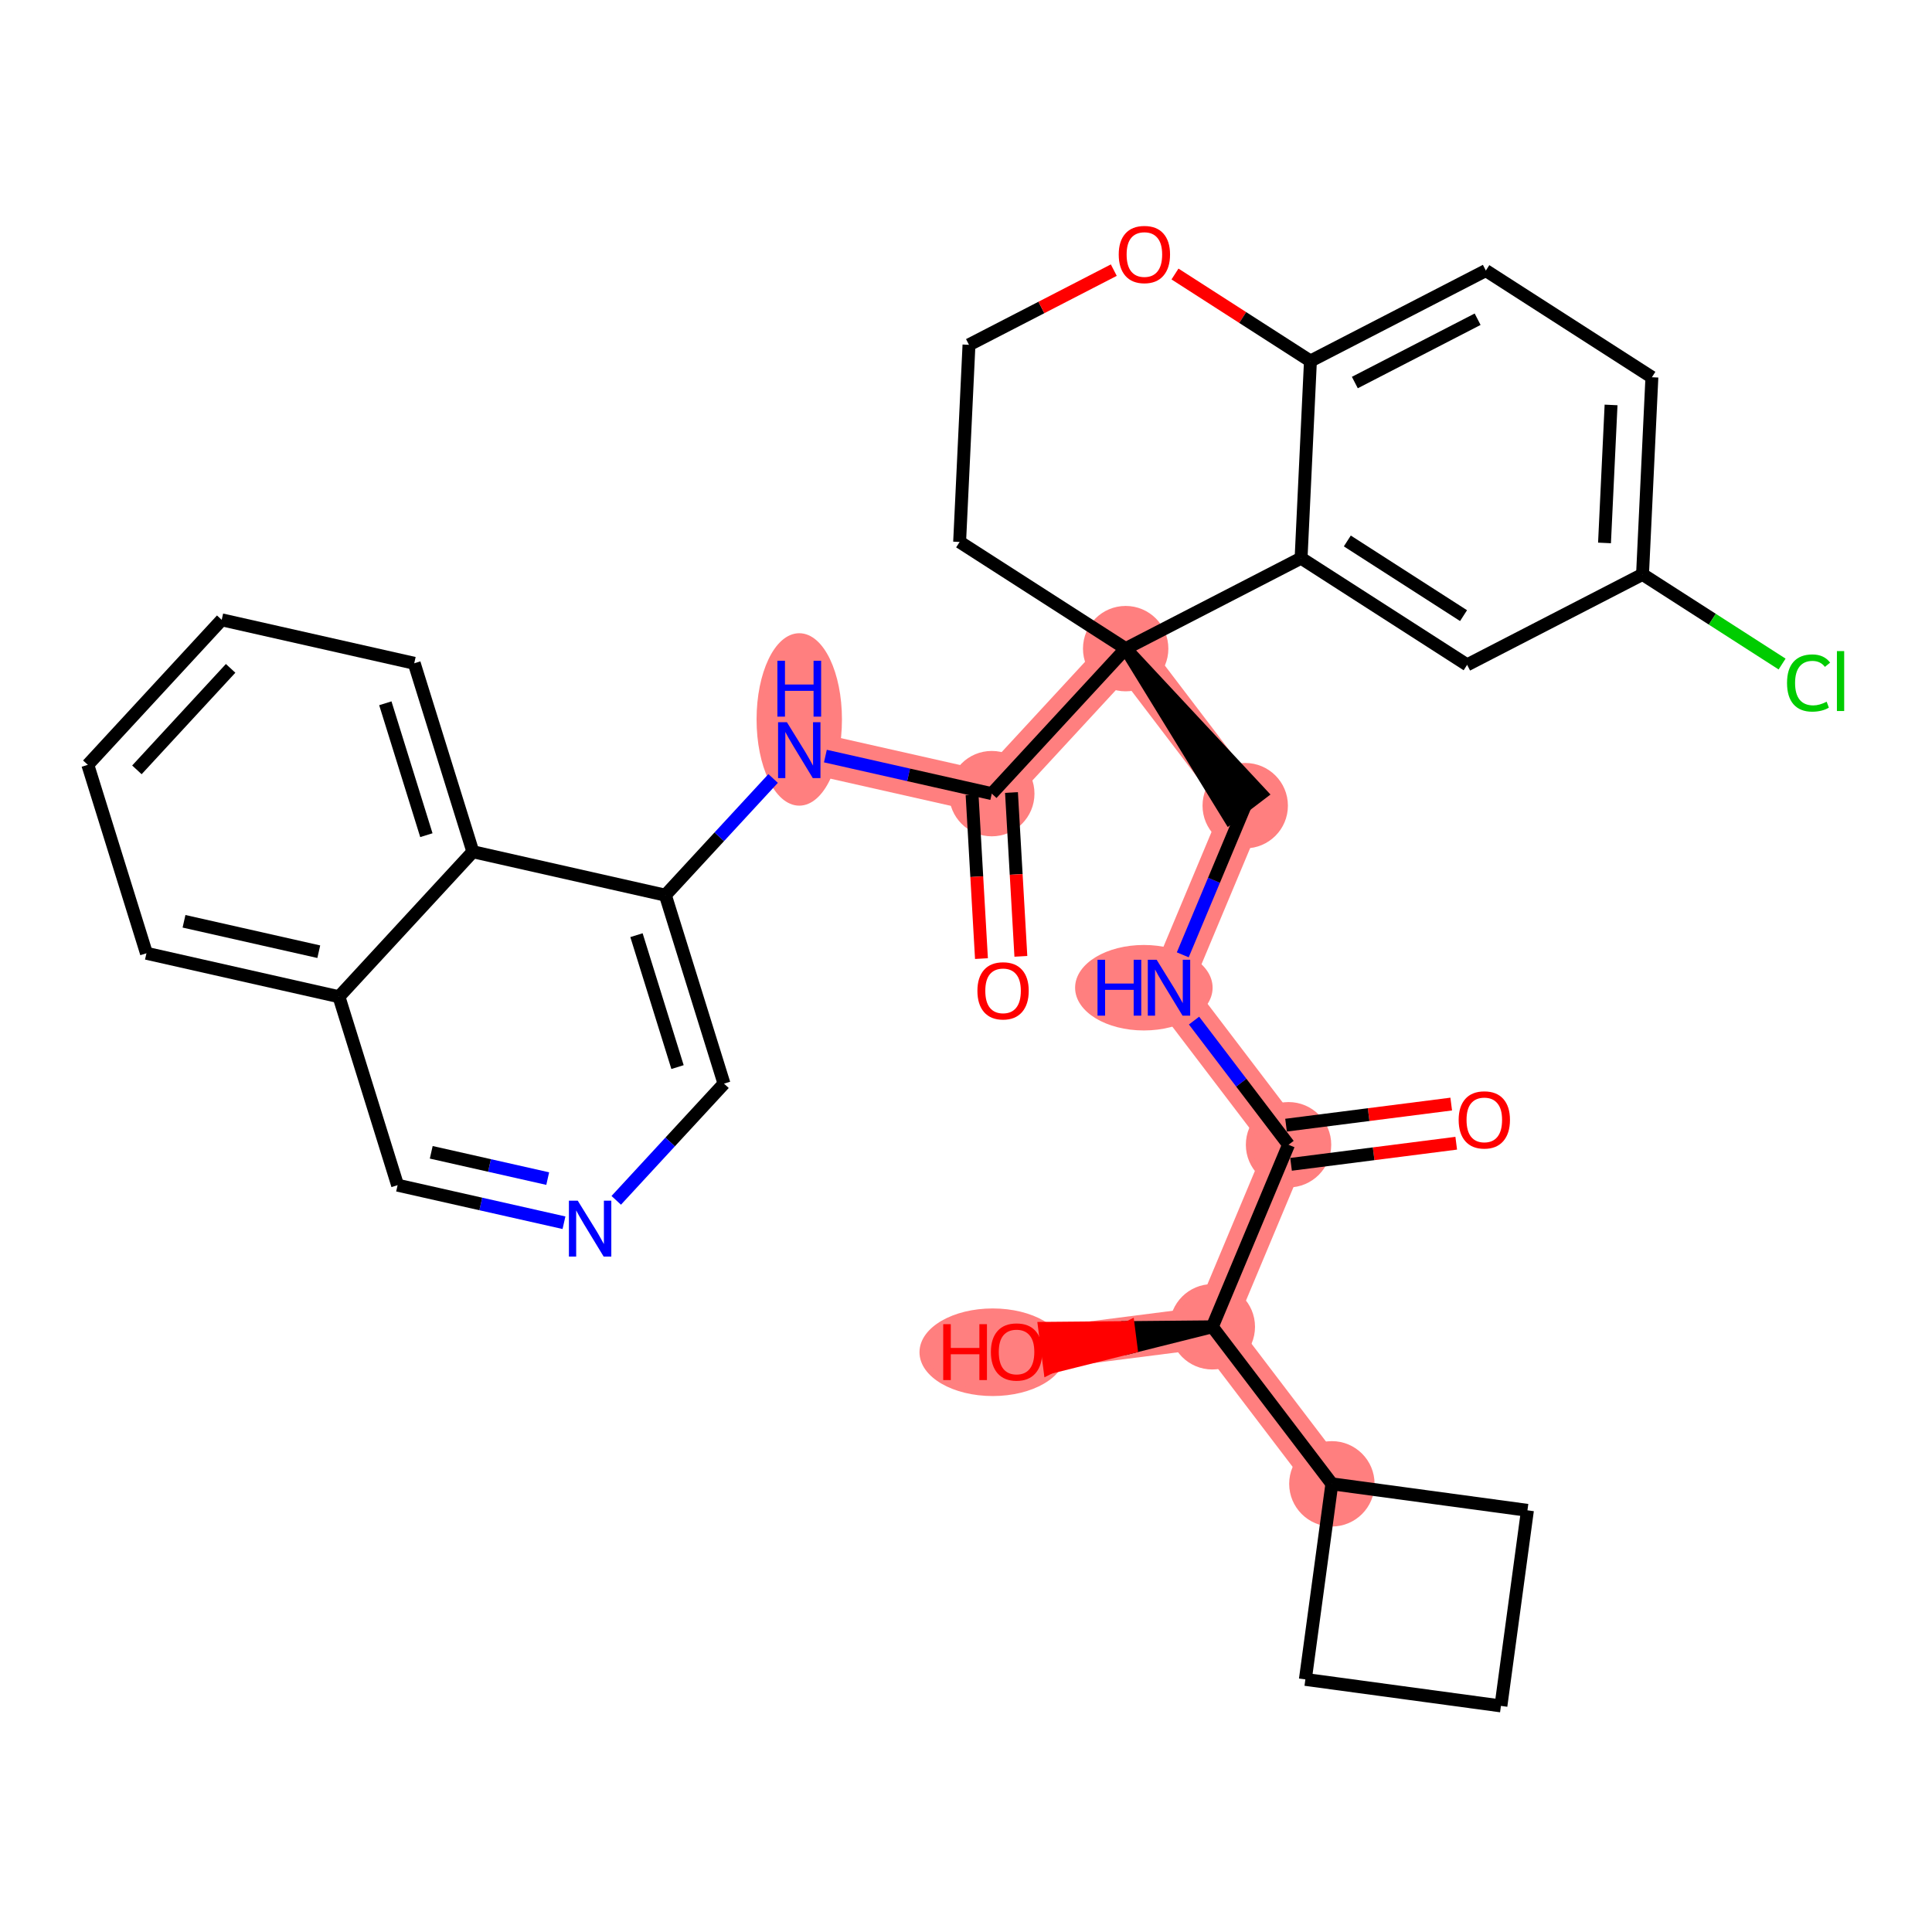 <?xml version='1.0' encoding='iso-8859-1'?>
<svg version='1.1' baseProfile='full'
              xmlns='http://www.w3.org/2000/svg'
                      xmlns:rdkit='http://www.rdkit.org/xml'
                      xmlns:xlink='http://www.w3.org/1999/xlink'
                  xml:space='preserve'
width='300px' height='300px' viewBox='0 0 300 300'>
<!-- END OF HEADER -->
<rect style='opacity:1.0;fill:#FFFFFF;stroke:none' width='300' height='300' x='0' y='0'> </rect>
<rect style='opacity:1.0;fill:#FFFFFF;stroke:none' width='300' height='300' x='0' y='0'> </rect>
<path d='M 200.084,177.756 L 181.521,153.372' style='fill:none;fill-rule:evenodd;stroke:#FF7F7F;stroke-width:6.5px;stroke-linecap:butt;stroke-linejoin:miter;stroke-opacity:1' />
<path d='M 200.084,177.756 L 188.249,206.024' style='fill:none;fill-rule:evenodd;stroke:#FF7F7F;stroke-width:6.5px;stroke-linecap:butt;stroke-linejoin:miter;stroke-opacity:1' />
<path d='M 181.521,153.372 L 193.357,125.103' style='fill:none;fill-rule:evenodd;stroke:#FF7F7F;stroke-width:6.5px;stroke-linecap:butt;stroke-linejoin:miter;stroke-opacity:1' />
<path d='M 193.357,125.103 L 174.793,100.719' style='fill:none;fill-rule:evenodd;stroke:#FF7F7F;stroke-width:6.5px;stroke-linecap:butt;stroke-linejoin:miter;stroke-opacity:1' />
<path d='M 174.793,100.719 L 154.003,123.235' style='fill:none;fill-rule:evenodd;stroke:#FF7F7F;stroke-width:6.5px;stroke-linecap:butt;stroke-linejoin:miter;stroke-opacity:1' />
<path d='M 154.003,123.235 L 124.109,116.488' style='fill:none;fill-rule:evenodd;stroke:#FF7F7F;stroke-width:6.5px;stroke-linecap:butt;stroke-linejoin:miter;stroke-opacity:1' />
<path d='M 188.249,206.024 L 157.85,209.908' style='fill:none;fill-rule:evenodd;stroke:#FF7F7F;stroke-width:6.5px;stroke-linecap:butt;stroke-linejoin:miter;stroke-opacity:1' />
<path d='M 188.249,206.024 L 206.812,230.408' style='fill:none;fill-rule:evenodd;stroke:#FF7F7F;stroke-width:6.5px;stroke-linecap:butt;stroke-linejoin:miter;stroke-opacity:1' />
<ellipse cx='200.084' cy='177.756' rx='6.129' ry='6.129'  style='fill:#FF7F7F;fill-rule:evenodd;stroke:#FF7F7F;stroke-width:1.0px;stroke-linecap:butt;stroke-linejoin:miter;stroke-opacity:1' />
<ellipse cx='177.617' cy='153.372' rx='10.176' ry='6.137'  style='fill:#FF7F7F;fill-rule:evenodd;stroke:#FF7F7F;stroke-width:1.0px;stroke-linecap:butt;stroke-linejoin:miter;stroke-opacity:1' />
<ellipse cx='193.357' cy='125.103' rx='6.129' ry='6.129'  style='fill:#FF7F7F;fill-rule:evenodd;stroke:#FF7F7F;stroke-width:1.0px;stroke-linecap:butt;stroke-linejoin:miter;stroke-opacity:1' />
<ellipse cx='174.793' cy='100.719' rx='6.129' ry='6.129'  style='fill:#FF7F7F;fill-rule:evenodd;stroke:#FF7F7F;stroke-width:1.0px;stroke-linecap:butt;stroke-linejoin:miter;stroke-opacity:1' />
<ellipse cx='154.003' cy='123.235' rx='6.129' ry='6.129'  style='fill:#FF7F7F;fill-rule:evenodd;stroke:#FF7F7F;stroke-width:1.0px;stroke-linecap:butt;stroke-linejoin:miter;stroke-opacity:1' />
<ellipse cx='124.109' cy='111.714' rx='6.129' ry='12.888'  style='fill:#FF7F7F;fill-rule:evenodd;stroke:#FF7F7F;stroke-width:1.0px;stroke-linecap:butt;stroke-linejoin:miter;stroke-opacity:1' />
<ellipse cx='188.249' cy='206.024' rx='6.129' ry='6.129'  style='fill:#FF7F7F;fill-rule:evenodd;stroke:#FF7F7F;stroke-width:1.0px;stroke-linecap:butt;stroke-linejoin:miter;stroke-opacity:1' />
<ellipse cx='154.148' cy='209.976' rx='10.87' ry='6.302'  style='fill:#FF7F7F;fill-rule:evenodd;stroke:#FF7F7F;stroke-width:1.0px;stroke-linecap:butt;stroke-linejoin:miter;stroke-opacity:1' />
<ellipse cx='206.812' cy='230.408' rx='6.129' ry='6.129'  style='fill:#FF7F7F;fill-rule:evenodd;stroke:#FF7F7F;stroke-width:1.0px;stroke-linecap:butt;stroke-linejoin:miter;stroke-opacity:1' />
<path class='bond-0 atom-0 atom-1' d='M 225.345,171.439 L 212.52,173.077' style='fill:none;fill-rule:evenodd;stroke:#FF0000;stroke-width:2.0px;stroke-linecap:butt;stroke-linejoin:miter;stroke-opacity:1' />
<path class='bond-0 atom-0 atom-1' d='M 212.52,173.077 L 199.696,174.716' style='fill:none;fill-rule:evenodd;stroke:#000000;stroke-width:2.0px;stroke-linecap:butt;stroke-linejoin:miter;stroke-opacity:1' />
<path class='bond-0 atom-0 atom-1' d='M 226.122,177.518 L 213.297,179.157' style='fill:none;fill-rule:evenodd;stroke:#FF0000;stroke-width:2.0px;stroke-linecap:butt;stroke-linejoin:miter;stroke-opacity:1' />
<path class='bond-0 atom-0 atom-1' d='M 213.297,179.157 L 200.473,180.796' style='fill:none;fill-rule:evenodd;stroke:#000000;stroke-width:2.0px;stroke-linecap:butt;stroke-linejoin:miter;stroke-opacity:1' />
<path class='bond-1 atom-1 atom-2' d='M 200.084,177.756 L 192.746,168.116' style='fill:none;fill-rule:evenodd;stroke:#000000;stroke-width:2.0px;stroke-linecap:butt;stroke-linejoin:miter;stroke-opacity:1' />
<path class='bond-1 atom-1 atom-2' d='M 192.746,168.116 L 185.408,158.477' style='fill:none;fill-rule:evenodd;stroke:#0000FF;stroke-width:2.0px;stroke-linecap:butt;stroke-linejoin:miter;stroke-opacity:1' />
<path class='bond-27 atom-1 atom-28' d='M 200.084,177.756 L 188.249,206.024' style='fill:none;fill-rule:evenodd;stroke:#000000;stroke-width:2.0px;stroke-linecap:butt;stroke-linejoin:miter;stroke-opacity:1' />
<path class='bond-2 atom-2 atom-3' d='M 183.659,148.266 L 188.508,136.685' style='fill:none;fill-rule:evenodd;stroke:#0000FF;stroke-width:2.0px;stroke-linecap:butt;stroke-linejoin:miter;stroke-opacity:1' />
<path class='bond-2 atom-2 atom-3' d='M 188.508,136.685 L 193.357,125.103' style='fill:none;fill-rule:evenodd;stroke:#000000;stroke-width:2.0px;stroke-linecap:butt;stroke-linejoin:miter;stroke-opacity:1' />
<path class='bond-3 atom-4 atom-3' d='M 174.793,100.719 L 190.918,126.96 L 195.795,123.247 Z' style='fill:#000000;fill-rule:evenodd;fill-opacity:1;stroke:#000000;stroke-width:2.0px;stroke-linecap:butt;stroke-linejoin:miter;stroke-opacity:1;' />
<path class='bond-4 atom-4 atom-5' d='M 174.793,100.719 L 154.003,123.235' style='fill:none;fill-rule:evenodd;stroke:#000000;stroke-width:2.0px;stroke-linecap:butt;stroke-linejoin:miter;stroke-opacity:1' />
<path class='bond-17 atom-4 atom-18' d='M 174.793,100.719 L 149.01,84.154' style='fill:none;fill-rule:evenodd;stroke:#000000;stroke-width:2.0px;stroke-linecap:butt;stroke-linejoin:miter;stroke-opacity:1' />
<path class='bond-33 atom-27 atom-4' d='M 202.031,86.672 L 174.793,100.719' style='fill:none;fill-rule:evenodd;stroke:#000000;stroke-width:2.0px;stroke-linecap:butt;stroke-linejoin:miter;stroke-opacity:1' />
<path class='bond-5 atom-5 atom-6' d='M 150.944,123.41 L 151.672,136.131' style='fill:none;fill-rule:evenodd;stroke:#000000;stroke-width:2.0px;stroke-linecap:butt;stroke-linejoin:miter;stroke-opacity:1' />
<path class='bond-5 atom-5 atom-6' d='M 151.672,136.131 L 152.401,148.851' style='fill:none;fill-rule:evenodd;stroke:#FF0000;stroke-width:2.0px;stroke-linecap:butt;stroke-linejoin:miter;stroke-opacity:1' />
<path class='bond-5 atom-5 atom-6' d='M 157.063,123.059 L 157.791,135.78' style='fill:none;fill-rule:evenodd;stroke:#000000;stroke-width:2.0px;stroke-linecap:butt;stroke-linejoin:miter;stroke-opacity:1' />
<path class='bond-5 atom-5 atom-6' d='M 157.791,135.78 L 158.52,148.501' style='fill:none;fill-rule:evenodd;stroke:#FF0000;stroke-width:2.0px;stroke-linecap:butt;stroke-linejoin:miter;stroke-opacity:1' />
<path class='bond-6 atom-5 atom-7' d='M 154.003,123.235 L 141.085,120.319' style='fill:none;fill-rule:evenodd;stroke:#000000;stroke-width:2.0px;stroke-linecap:butt;stroke-linejoin:miter;stroke-opacity:1' />
<path class='bond-6 atom-5 atom-7' d='M 141.085,120.319 L 128.167,117.403' style='fill:none;fill-rule:evenodd;stroke:#0000FF;stroke-width:2.0px;stroke-linecap:butt;stroke-linejoin:miter;stroke-opacity:1' />
<path class='bond-7 atom-7 atom-8' d='M 120.051,120.882 L 111.685,129.942' style='fill:none;fill-rule:evenodd;stroke:#0000FF;stroke-width:2.0px;stroke-linecap:butt;stroke-linejoin:miter;stroke-opacity:1' />
<path class='bond-7 atom-7 atom-8' d='M 111.685,129.942 L 103.319,139.003' style='fill:none;fill-rule:evenodd;stroke:#000000;stroke-width:2.0px;stroke-linecap:butt;stroke-linejoin:miter;stroke-opacity:1' />
<path class='bond-8 atom-8 atom-9' d='M 103.319,139.003 L 112.423,168.266' style='fill:none;fill-rule:evenodd;stroke:#000000;stroke-width:2.0px;stroke-linecap:butt;stroke-linejoin:miter;stroke-opacity:1' />
<path class='bond-8 atom-8 atom-9' d='M 98.832,145.213 L 105.205,165.697' style='fill:none;fill-rule:evenodd;stroke:#000000;stroke-width:2.0px;stroke-linecap:butt;stroke-linejoin:miter;stroke-opacity:1' />
<path class='bond-35 atom-17 atom-8' d='M 73.425,132.256 L 103.319,139.003' style='fill:none;fill-rule:evenodd;stroke:#000000;stroke-width:2.0px;stroke-linecap:butt;stroke-linejoin:miter;stroke-opacity:1' />
<path class='bond-9 atom-9 atom-10' d='M 112.423,168.266 L 104.056,177.326' style='fill:none;fill-rule:evenodd;stroke:#000000;stroke-width:2.0px;stroke-linecap:butt;stroke-linejoin:miter;stroke-opacity:1' />
<path class='bond-9 atom-9 atom-10' d='M 104.056,177.326 L 95.69,186.387' style='fill:none;fill-rule:evenodd;stroke:#0000FF;stroke-width:2.0px;stroke-linecap:butt;stroke-linejoin:miter;stroke-opacity:1' />
<path class='bond-10 atom-10 atom-11' d='M 87.575,189.865 L 74.657,186.95' style='fill:none;fill-rule:evenodd;stroke:#0000FF;stroke-width:2.0px;stroke-linecap:butt;stroke-linejoin:miter;stroke-opacity:1' />
<path class='bond-10 atom-10 atom-11' d='M 74.657,186.95 L 61.738,184.034' style='fill:none;fill-rule:evenodd;stroke:#000000;stroke-width:2.0px;stroke-linecap:butt;stroke-linejoin:miter;stroke-opacity:1' />
<path class='bond-10 atom-10 atom-11' d='M 85.049,183.012 L 76.006,180.971' style='fill:none;fill-rule:evenodd;stroke:#0000FF;stroke-width:2.0px;stroke-linecap:butt;stroke-linejoin:miter;stroke-opacity:1' />
<path class='bond-10 atom-10 atom-11' d='M 76.006,180.971 L 66.963,178.93' style='fill:none;fill-rule:evenodd;stroke:#000000;stroke-width:2.0px;stroke-linecap:butt;stroke-linejoin:miter;stroke-opacity:1' />
<path class='bond-11 atom-11 atom-12' d='M 61.738,184.034 L 52.634,154.772' style='fill:none;fill-rule:evenodd;stroke:#000000;stroke-width:2.0px;stroke-linecap:butt;stroke-linejoin:miter;stroke-opacity:1' />
<path class='bond-12 atom-12 atom-13' d='M 52.634,154.772 L 22.74,148.024' style='fill:none;fill-rule:evenodd;stroke:#000000;stroke-width:2.0px;stroke-linecap:butt;stroke-linejoin:miter;stroke-opacity:1' />
<path class='bond-12 atom-12 atom-13' d='M 49.5,147.781 L 28.574,143.058' style='fill:none;fill-rule:evenodd;stroke:#000000;stroke-width:2.0px;stroke-linecap:butt;stroke-linejoin:miter;stroke-opacity:1' />
<path class='bond-37 atom-17 atom-12' d='M 73.425,132.256 L 52.634,154.772' style='fill:none;fill-rule:evenodd;stroke:#000000;stroke-width:2.0px;stroke-linecap:butt;stroke-linejoin:miter;stroke-opacity:1' />
<path class='bond-13 atom-13 atom-14' d='M 22.74,148.024 L 13.636,118.762' style='fill:none;fill-rule:evenodd;stroke:#000000;stroke-width:2.0px;stroke-linecap:butt;stroke-linejoin:miter;stroke-opacity:1' />
<path class='bond-14 atom-14 atom-15' d='M 13.636,118.762 L 34.427,96.246' style='fill:none;fill-rule:evenodd;stroke:#000000;stroke-width:2.0px;stroke-linecap:butt;stroke-linejoin:miter;stroke-opacity:1' />
<path class='bond-14 atom-14 atom-15' d='M 21.258,119.543 L 35.811,103.782' style='fill:none;fill-rule:evenodd;stroke:#000000;stroke-width:2.0px;stroke-linecap:butt;stroke-linejoin:miter;stroke-opacity:1' />
<path class='bond-15 atom-15 atom-16' d='M 34.427,96.246 L 64.321,102.993' style='fill:none;fill-rule:evenodd;stroke:#000000;stroke-width:2.0px;stroke-linecap:butt;stroke-linejoin:miter;stroke-opacity:1' />
<path class='bond-16 atom-16 atom-17' d='M 64.321,102.993 L 73.425,132.256' style='fill:none;fill-rule:evenodd;stroke:#000000;stroke-width:2.0px;stroke-linecap:butt;stroke-linejoin:miter;stroke-opacity:1' />
<path class='bond-16 atom-16 atom-17' d='M 59.834,109.204 L 66.207,129.687' style='fill:none;fill-rule:evenodd;stroke:#000000;stroke-width:2.0px;stroke-linecap:butt;stroke-linejoin:miter;stroke-opacity:1' />
<path class='bond-18 atom-18 atom-19' d='M 149.01,84.154 L 150.463,53.543' style='fill:none;fill-rule:evenodd;stroke:#000000;stroke-width:2.0px;stroke-linecap:butt;stroke-linejoin:miter;stroke-opacity:1' />
<path class='bond-19 atom-19 atom-20' d='M 150.463,53.543 L 161.707,47.744' style='fill:none;fill-rule:evenodd;stroke:#000000;stroke-width:2.0px;stroke-linecap:butt;stroke-linejoin:miter;stroke-opacity:1' />
<path class='bond-19 atom-19 atom-20' d='M 161.707,47.744 L 172.95,41.946' style='fill:none;fill-rule:evenodd;stroke:#FF0000;stroke-width:2.0px;stroke-linecap:butt;stroke-linejoin:miter;stroke-opacity:1' />
<path class='bond-20 atom-20 atom-21' d='M 182.451,42.548 L 192.967,49.304' style='fill:none;fill-rule:evenodd;stroke:#FF0000;stroke-width:2.0px;stroke-linecap:butt;stroke-linejoin:miter;stroke-opacity:1' />
<path class='bond-20 atom-20 atom-21' d='M 192.967,49.304 L 203.484,56.06' style='fill:none;fill-rule:evenodd;stroke:#000000;stroke-width:2.0px;stroke-linecap:butt;stroke-linejoin:miter;stroke-opacity:1' />
<path class='bond-21 atom-21 atom-22' d='M 203.484,56.06 L 230.721,42.013' style='fill:none;fill-rule:evenodd;stroke:#000000;stroke-width:2.0px;stroke-linecap:butt;stroke-linejoin:miter;stroke-opacity:1' />
<path class='bond-21 atom-21 atom-22' d='M 210.379,59.401 L 229.445,49.568' style='fill:none;fill-rule:evenodd;stroke:#000000;stroke-width:2.0px;stroke-linecap:butt;stroke-linejoin:miter;stroke-opacity:1' />
<path class='bond-36 atom-27 atom-21' d='M 202.031,86.672 L 203.484,56.06' style='fill:none;fill-rule:evenodd;stroke:#000000;stroke-width:2.0px;stroke-linecap:butt;stroke-linejoin:miter;stroke-opacity:1' />
<path class='bond-22 atom-22 atom-23' d='M 230.721,42.013 L 256.505,58.578' style='fill:none;fill-rule:evenodd;stroke:#000000;stroke-width:2.0px;stroke-linecap:butt;stroke-linejoin:miter;stroke-opacity:1' />
<path class='bond-23 atom-23 atom-24' d='M 256.505,58.578 L 255.051,89.19' style='fill:none;fill-rule:evenodd;stroke:#000000;stroke-width:2.0px;stroke-linecap:butt;stroke-linejoin:miter;stroke-opacity:1' />
<path class='bond-23 atom-23 atom-24' d='M 250.165,62.879 L 249.147,84.307' style='fill:none;fill-rule:evenodd;stroke:#000000;stroke-width:2.0px;stroke-linecap:butt;stroke-linejoin:miter;stroke-opacity:1' />
<path class='bond-24 atom-24 atom-25' d='M 255.051,89.19 L 265.887,96.151' style='fill:none;fill-rule:evenodd;stroke:#000000;stroke-width:2.0px;stroke-linecap:butt;stroke-linejoin:miter;stroke-opacity:1' />
<path class='bond-24 atom-24 atom-25' d='M 265.887,96.151 L 276.722,103.112' style='fill:none;fill-rule:evenodd;stroke:#00CC00;stroke-width:2.0px;stroke-linecap:butt;stroke-linejoin:miter;stroke-opacity:1' />
<path class='bond-25 atom-24 atom-26' d='M 255.051,89.19 L 227.814,103.237' style='fill:none;fill-rule:evenodd;stroke:#000000;stroke-width:2.0px;stroke-linecap:butt;stroke-linejoin:miter;stroke-opacity:1' />
<path class='bond-26 atom-26 atom-27' d='M 227.814,103.237 L 202.031,86.672' style='fill:none;fill-rule:evenodd;stroke:#000000;stroke-width:2.0px;stroke-linecap:butt;stroke-linejoin:miter;stroke-opacity:1' />
<path class='bond-26 atom-26 atom-27' d='M 227.26,95.595 L 209.211,84' style='fill:none;fill-rule:evenodd;stroke:#000000;stroke-width:2.0px;stroke-linecap:butt;stroke-linejoin:miter;stroke-opacity:1' />
<path class='bond-28 atom-28 atom-29' d='M 188.249,206.024 L 175.23,206.143 L 175.619,209.183 Z' style='fill:#000000;fill-rule:evenodd;fill-opacity:1;stroke:#000000;stroke-width:2.0px;stroke-linecap:butt;stroke-linejoin:miter;stroke-opacity:1;' />
<path class='bond-28 atom-28 atom-29' d='M 175.23,206.143 L 162.988,212.341 L 162.211,206.261 Z' style='fill:#FF0000;fill-rule:evenodd;fill-opacity:1;stroke:#FF0000;stroke-width:2.0px;stroke-linecap:butt;stroke-linejoin:miter;stroke-opacity:1;' />
<path class='bond-28 atom-28 atom-29' d='M 175.23,206.143 L 175.619,209.183 L 162.988,212.341 Z' style='fill:#FF0000;fill-rule:evenodd;fill-opacity:1;stroke:#FF0000;stroke-width:2.0px;stroke-linecap:butt;stroke-linejoin:miter;stroke-opacity:1;' />
<path class='bond-29 atom-28 atom-30' d='M 188.249,206.024 L 206.812,230.408' style='fill:none;fill-rule:evenodd;stroke:#000000;stroke-width:2.0px;stroke-linecap:butt;stroke-linejoin:miter;stroke-opacity:1' />
<path class='bond-30 atom-30 atom-31' d='M 206.812,230.408 L 202.696,260.777' style='fill:none;fill-rule:evenodd;stroke:#000000;stroke-width:2.0px;stroke-linecap:butt;stroke-linejoin:miter;stroke-opacity:1' />
<path class='bond-34 atom-33 atom-30' d='M 237.18,234.524 L 206.812,230.408' style='fill:none;fill-rule:evenodd;stroke:#000000;stroke-width:2.0px;stroke-linecap:butt;stroke-linejoin:miter;stroke-opacity:1' />
<path class='bond-31 atom-31 atom-32' d='M 202.696,260.777 L 233.064,264.893' style='fill:none;fill-rule:evenodd;stroke:#000000;stroke-width:2.0px;stroke-linecap:butt;stroke-linejoin:miter;stroke-opacity:1' />
<path class='bond-32 atom-32 atom-33' d='M 233.064,264.893 L 237.18,234.524' style='fill:none;fill-rule:evenodd;stroke:#000000;stroke-width:2.0px;stroke-linecap:butt;stroke-linejoin:miter;stroke-opacity:1' />
<path  class='atom-0' d='M 226.499 173.896
Q 226.499 171.812, 227.529 170.648
Q 228.559 169.483, 230.483 169.483
Q 232.408 169.483, 233.438 170.648
Q 234.467 171.812, 234.467 173.896
Q 234.467 176.004, 233.425 177.206
Q 232.383 178.395, 230.483 178.395
Q 228.571 178.395, 227.529 177.206
Q 226.499 176.017, 226.499 173.896
M 230.483 177.414
Q 231.807 177.414, 232.518 176.532
Q 233.241 175.637, 233.241 173.896
Q 233.241 172.192, 232.518 171.334
Q 231.807 170.464, 230.483 170.464
Q 229.159 170.464, 228.436 171.322
Q 227.725 172.18, 227.725 173.896
Q 227.725 175.649, 228.436 176.532
Q 229.159 177.414, 230.483 177.414
' fill='#FF0000'/>
<path  class='atom-2' d='M 170.421 149.032
L 171.598 149.032
L 171.598 152.722
L 176.035 152.722
L 176.035 149.032
L 177.212 149.032
L 177.212 157.711
L 176.035 157.711
L 176.035 153.703
L 171.598 153.703
L 171.598 157.711
L 170.421 157.711
L 170.421 149.032
' fill='#0000FF'/>
<path  class='atom-2' d='M 179.603 149.032
L 182.447 153.629
Q 182.728 154.083, 183.182 154.904
Q 183.636 155.725, 183.66 155.774
L 183.66 149.032
L 184.812 149.032
L 184.812 157.711
L 183.623 157.711
L 180.571 152.685
Q 180.216 152.097, 179.835 151.422
Q 179.468 150.748, 179.357 150.54
L 179.357 157.711
L 178.23 157.711
L 178.23 149.032
L 179.603 149.032
' fill='#0000FF'/>
<path  class='atom-6' d='M 151.772 153.855
Q 151.772 151.771, 152.801 150.607
Q 153.831 149.442, 155.756 149.442
Q 157.68 149.442, 158.71 150.607
Q 159.74 151.771, 159.74 153.855
Q 159.74 155.964, 158.698 157.165
Q 157.656 158.354, 155.756 158.354
Q 153.843 158.354, 152.801 157.165
Q 151.772 155.976, 151.772 153.855
M 155.756 157.373
Q 157.08 157.373, 157.791 156.491
Q 158.514 155.596, 158.514 153.855
Q 158.514 152.151, 157.791 151.293
Q 157.08 150.423, 155.756 150.423
Q 154.432 150.423, 153.709 151.281
Q 152.998 152.139, 152.998 153.855
Q 152.998 155.608, 153.709 156.491
Q 154.432 157.373, 155.756 157.373
' fill='#FF0000'/>
<path  class='atom-7' d='M 122.191 112.148
L 125.035 116.745
Q 125.316 117.199, 125.77 118.02
Q 126.224 118.841, 126.248 118.89
L 126.248 112.148
L 127.4 112.148
L 127.4 120.827
L 126.211 120.827
L 123.159 115.801
Q 122.803 115.213, 122.423 114.538
Q 122.056 113.864, 121.945 113.656
L 121.945 120.827
L 120.818 120.827
L 120.818 112.148
L 122.191 112.148
' fill='#0000FF'/>
<path  class='atom-7' d='M 120.713 102.601
L 121.89 102.601
L 121.89 106.291
L 126.328 106.291
L 126.328 102.601
L 127.505 102.601
L 127.505 111.28
L 126.328 111.28
L 126.328 107.272
L 121.89 107.272
L 121.89 111.28
L 120.713 111.28
L 120.713 102.601
' fill='#0000FF'/>
<path  class='atom-10' d='M 89.714 186.442
L 92.558 191.039
Q 92.84 191.492, 93.293 192.314
Q 93.747 193.135, 93.772 193.184
L 93.772 186.442
L 94.924 186.442
L 94.924 195.121
L 93.735 195.121
L 90.683 190.095
Q 90.327 189.506, 89.947 188.832
Q 89.579 188.158, 89.469 187.95
L 89.469 195.121
L 88.341 195.121
L 88.341 186.442
L 89.714 186.442
' fill='#0000FF'/>
<path  class='atom-20' d='M 173.716 39.52
Q 173.716 37.436, 174.746 36.272
Q 175.776 35.107, 177.7 35.107
Q 179.625 35.107, 180.655 36.272
Q 181.684 37.436, 181.684 39.52
Q 181.684 41.629, 180.642 42.83
Q 179.6 44.019, 177.7 44.019
Q 175.788 44.019, 174.746 42.83
Q 173.716 41.641, 173.716 39.52
M 177.7 43.039
Q 179.024 43.039, 179.735 42.156
Q 180.459 41.261, 180.459 39.52
Q 180.459 37.816, 179.735 36.958
Q 179.024 36.088, 177.7 36.088
Q 176.376 36.088, 175.653 36.946
Q 174.942 37.804, 174.942 39.52
Q 174.942 41.273, 175.653 42.156
Q 176.376 43.039, 177.7 43.039
' fill='#FF0000'/>
<path  class='atom-25' d='M 277.489 106.055
Q 277.489 103.897, 278.494 102.769
Q 279.511 101.629, 281.436 101.629
Q 283.225 101.629, 284.182 102.892
L 283.373 103.554
Q 282.674 102.634, 281.436 102.634
Q 280.124 102.634, 279.425 103.517
Q 278.739 104.387, 278.739 106.055
Q 278.739 107.771, 279.45 108.653
Q 280.173 109.536, 281.571 109.536
Q 282.527 109.536, 283.642 108.96
L 283.985 109.879
Q 283.532 110.173, 282.845 110.345
Q 282.159 110.517, 281.399 110.517
Q 279.511 110.517, 278.494 109.364
Q 277.489 108.212, 277.489 106.055
' fill='#00CC00'/>
<path  class='atom-25' d='M 285.236 101.102
L 286.364 101.102
L 286.364 110.406
L 285.236 110.406
L 285.236 101.102
' fill='#00CC00'/>
<path  class='atom-29' d='M 146.462 205.618
L 147.638 205.618
L 147.638 209.308
L 152.076 209.308
L 152.076 205.618
L 153.253 205.618
L 153.253 214.297
L 152.076 214.297
L 152.076 210.288
L 147.638 210.288
L 147.638 214.297
L 146.462 214.297
L 146.462 205.618
' fill='#FF0000'/>
<path  class='atom-29' d='M 153.866 209.933
Q 153.866 207.849, 154.895 206.684
Q 155.925 205.52, 157.85 205.52
Q 159.774 205.52, 160.804 206.684
Q 161.834 207.849, 161.834 209.933
Q 161.834 212.041, 160.792 213.243
Q 159.75 214.432, 157.85 214.432
Q 155.937 214.432, 154.895 213.243
Q 153.866 212.054, 153.866 209.933
M 157.85 213.451
Q 159.174 213.451, 159.885 212.568
Q 160.608 211.674, 160.608 209.933
Q 160.608 208.229, 159.885 207.371
Q 159.174 206.5, 157.85 206.5
Q 156.526 206.5, 155.803 207.359
Q 155.092 208.217, 155.092 209.933
Q 155.092 211.686, 155.803 212.568
Q 156.526 213.451, 157.85 213.451
' fill='#FF0000'/>
</svg>
